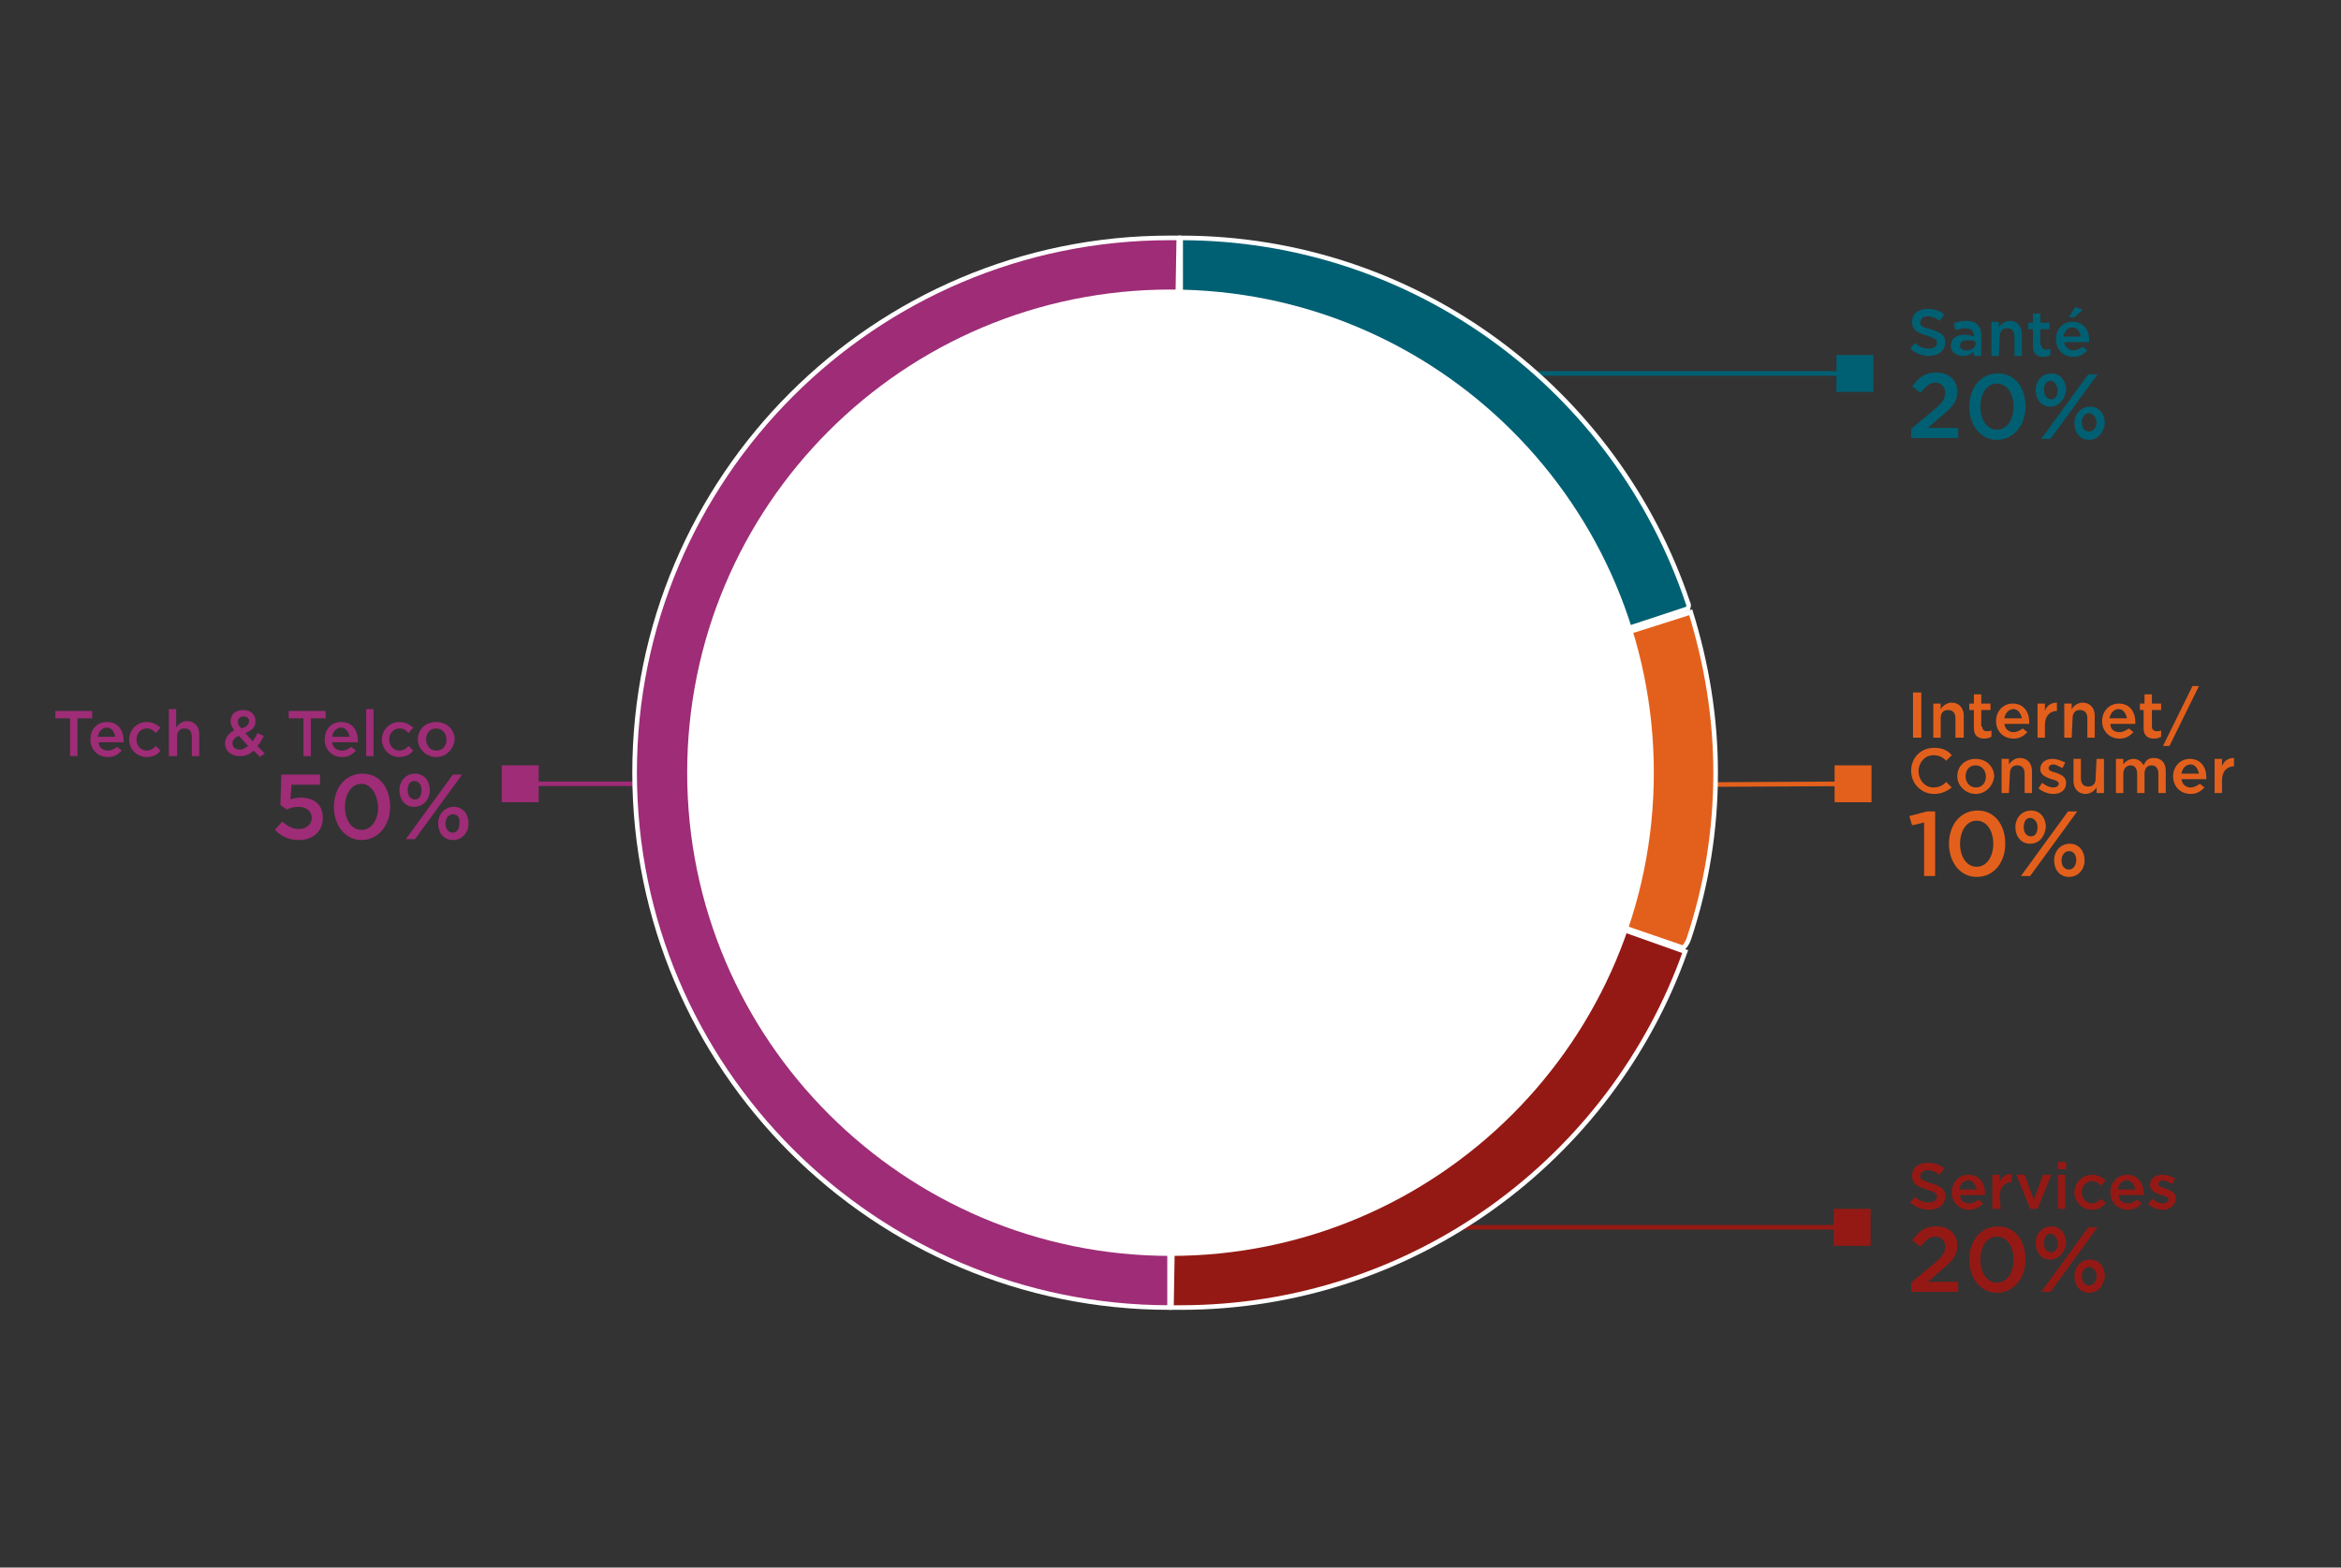 <?xml version="1.0" encoding="UTF-8"?>
<!-- Generator: Adobe Illustrator 26.5.0, SVG Export Plug-In . SVG Version: 6.00 Build 0)  -->
<svg xmlns="http://www.w3.org/2000/svg" xmlns:xlink="http://www.w3.org/1999/xlink" version="1.1" id="maturite" x="0px" y="0px" viewBox="0 0 253.8 170" style="enable-background:new 0 0 253.8 170;" xml:space="preserve">
<rect x="0" y="0" width="253.8" height="170" fill="#333333" stroke="none"/>
<style type="text/css">
	.st0{fill:none;stroke:#941914;stroke-width:0.5;}
	.st1{fill:#941914;}
	.st2{fill:none;stroke:#006073;stroke-width:0.5;}
	.st3{fill:#006073;}
	.st4{fill:none;stroke:#E3601C;stroke-width:0.5;}
	.st5{fill:#E3601C;}
	.st6{fill:none;stroke:#9E2C76;stroke-width:0.5;}
	.st7{fill:#9E2C76;}
	.st8{fill:#9E2C76;stroke:#FFFFFF;stroke-width:0.5;stroke-miterlimit:10;}
	.st9{fill:#006073;stroke:#FFFFFF;stroke-width:0.5;stroke-miterlimit:10;}
	.st10{fill:#E3601C;stroke:#FFFFFF;stroke-width:0.5;stroke-miterlimit:10;}
	.st11{fill:#941914;stroke:#FFFFFF;stroke-width:0.5;stroke-miterlimit:10;}
	.st12{fill:#FFFFFF;}
	.st13{enable-background:new    ;}
</style>
<line class="st0" x1="200.8" y1="133.1" x2="143.9" y2="133.1"></line>
<rect x="198.8" y="131.1" class="st1" width="4" height="4"></rect>
<polyline class="st2" points="201.1,40.5 155.2,40.5 155.2,60.5 "></polyline>
<rect x="199.1" y="38.5" class="st3" width="4" height="4"></rect>
<line class="st4" x1="200.9" y1="85" x2="181.9" y2="85.1"></line>
<rect x="198.9" y="83" class="st5" width="4" height="4"></rect>
<polyline class="st6" points="56.4,85 111.3,85 111.3,103.3 "></polyline>
<rect x="54.4" y="83" class="st7" width="4" height="4"></rect>
<g>
	<g>
		<path class="st8" d="M126.8,83.8v58c-32,0-58-26-58-58s26-58,58-58c0.6,0,0.4,0,1,0L126.8,83.8L126.8,83.8z"></path>
	</g>
	<g>
		<path class="st9" d="M128,83.8v-58c25.6,0,47.3,16.6,55,39.6c0.1,0.2,0.1,0.2,0,0.6C174.1,69,128,83.8,128,83.8L128,83.8z"></path>
	</g>
	<g>
		<path class="st10" d="M128,83.8c0,0,50.4-15.8,55.3-17.4c1.7,5.5,2.7,11.3,2.7,17.4c0,6.3-1,12.3-2.9,18c-0.1,0.3-0.3,0.7-0.6,1    C174.5,100.1,128,83.8,128,83.8L128,83.8z"></path>
	</g>
	<g>
		<path class="st11" d="M128,83.8c0,0,46.5,16.5,54.7,19.4c-8,22.5-29.5,38.6-54.7,38.6c-0.6,0-0.4,0-1,0L128,83.8L128,83.8z"></path>
	</g>
	<path class="st12" d="M126.9,31.4c-29,0-52.4,23.5-52.4,52.4s23.5,52.4,52.4,52.4s52.4-23.4,52.4-52.4S155.8,31.4,126.9,31.4"></path>
</g>
<g>
	<g class="st13">
		<path class="st7" d="M8.4,82H7.6v-4.1H6v-0.8h4v0.8H8.4V82z"></path>
		<path class="st7" d="M11.7,81.4c0.4,0,0.7-0.2,1-0.4l0.5,0.4c-0.4,0.4-0.8,0.7-1.5,0.7c-1.1,0-1.9-0.8-1.9-1.9s0.7-1.9,1.8-1.9    c1.2,0,1.8,0.9,1.8,2c0,0.1,0,0.1,0,0.2h-2.7C10.7,81.1,11.2,81.4,11.7,81.4z M12.5,79.9c-0.1-0.5-0.4-1-0.9-1s-0.9,0.4-1,1H12.5z    "></path>
		<path class="st7" d="M15.9,82.1c-1.1,0-1.9-0.9-1.9-1.9s0.8-1.9,1.9-1.9c0.7,0,1.1,0.3,1.5,0.6l-0.5,0.6c-0.3-0.3-0.5-0.5-1-0.5    c-0.6,0-1.1,0.5-1.1,1.2s0.5,1.2,1.1,1.2c0.4,0,0.7-0.2,1-0.5l0.5,0.5C17.1,81.8,16.7,82.1,15.9,82.1z"></path>
		<path class="st7" d="M19.1,82h-0.8v-5.1h0.8v2c0.2-0.3,0.6-0.7,1.2-0.7c0.8,0,1.3,0.6,1.3,1.4V82h-0.8v-2.1c0-0.6-0.3-0.9-0.8-0.9    s-0.8,0.3-0.8,0.9V82H19.1z"></path>
		<path class="st7" d="M28.2,82.1l-0.7-0.7C27.1,81.8,26.6,82,26,82c-0.9,0-1.6-0.5-1.6-1.4c0-0.6,0.4-1.1,1-1.4    c-0.3-0.4-0.4-0.7-0.4-1c0-0.7,0.5-1.2,1.4-1.2c0.8,0,1.3,0.5,1.3,1.2s-0.4,1-1.1,1.3l0.8,0.9c0.2-0.3,0.4-0.6,0.5-0.9l0.7,0.3    c-0.2,0.4-0.4,0.8-0.7,1.1l0.8,0.8L28.2,82.1z M25.9,79.8c-0.5,0.2-0.7,0.5-0.7,0.8c0,0.4,0.3,0.7,0.8,0.7c0.3,0,0.6-0.2,0.9-0.4    L25.9,79.8z M26.4,77.7c-0.4,0-0.6,0.2-0.6,0.6c0,0.3,0.1,0.4,0.4,0.7c0.5-0.2,0.8-0.4,0.8-0.8C27,77.9,26.8,77.7,26.4,77.7z"></path>
		<path class="st7" d="M33.8,82h-0.9v-4.1h-1.6v-0.8h4v0.8h-1.6V82H33.8z"></path>
		<path class="st7" d="M37.1,81.4c0.4,0,0.7-0.2,1-0.4l0.5,0.4c-0.4,0.4-0.8,0.7-1.5,0.7c-1.1,0-1.9-0.8-1.9-1.9s0.7-1.9,1.8-1.9    c1.2,0,1.8,0.9,1.8,2c0,0.1,0,0.1,0,0.2H36C36.1,81.1,36.5,81.4,37.1,81.4z M37.9,79.9c-0.1-0.5-0.4-1-0.9-1s-0.9,0.4-1,1H37.9z"></path>
		<path class="st7" d="M39.7,82v-5.1h0.8V82H39.7z"></path>
		<path class="st7" d="M43.3,82.1c-1.1,0-1.9-0.9-1.9-1.9s0.8-1.9,1.9-1.9c0.7,0,1.1,0.3,1.5,0.6l-0.5,0.6c-0.3-0.3-0.5-0.5-1-0.5    c-0.6,0-1.1,0.5-1.1,1.2s0.5,1.2,1.1,1.2c0.4,0,0.7-0.2,1-0.5l0.5,0.5C44.5,81.8,44,82.1,43.3,82.1z"></path>
		<path class="st7" d="M47.3,82.1c-1.1,0-2-0.9-2-1.9c0-1.1,0.8-1.9,2-1.9s2,0.9,2,1.9C49.2,81.2,48.4,82.1,47.3,82.1z M47.3,79    c-0.7,0-1.1,0.5-1.1,1.2s0.5,1.2,1.1,1.2c0.7,0,1.1-0.5,1.1-1.2C48.4,79.5,47.9,79,47.3,79z"></path>
	</g>
	<g class="st13">
		<path class="st7" d="M30.5,84h4.2v1.1h-3.1l-0.1,1.6c0.3-0.1,0.6-0.2,1.1-0.2c1.4,0,2.4,0.7,2.4,2.2c0,1.4-1,2.4-2.6,2.4    c-1.1,0-1.9-0.4-2.6-1.1l0.8-0.9c0.6,0.5,1.1,0.8,1.8,0.8c0.8,0,1.4-0.5,1.4-1.2s-0.6-1.2-1.4-1.2c-0.5,0-0.9,0.1-1.3,0.3    l-0.7-0.5L30.5,84z"></path>
		<path class="st7" d="M39.2,91.1c-1.8,0-3-1.6-3-3.6s1.2-3.6,3.1-3.6s3,1.6,3,3.6S41,91.1,39.2,91.1z M39.2,85    c-1.1,0-1.8,1.1-1.8,2.5s0.7,2.5,1.8,2.5s1.8-1.1,1.8-2.5C40.9,86.1,40.2,85,39.2,85z"></path>
		<path class="st7" d="M44.9,87.5c-1,0-1.6-0.8-1.6-1.8s0.7-1.8,1.7-1.8s1.6,0.8,1.6,1.8C46.6,86.7,45.9,87.5,44.9,87.5z M45,91h-1    l5.1-7h1L45,91z M44.9,84.7c-0.5,0-0.7,0.5-0.7,1c0,0.6,0.3,1,0.8,1s0.7-0.5,0.7-1C45.7,85.1,45.4,84.7,44.9,84.7z M49.1,91.1    c-1,0-1.6-0.8-1.6-1.8s0.7-1.8,1.7-1.8s1.6,0.8,1.6,1.8C50.8,90.3,50.1,91.1,49.1,91.1z M49.1,88.3c-0.5,0-0.8,0.5-0.8,1    c0,0.6,0.3,1,0.8,1s0.7-0.5,0.7-1C49.9,88.7,49.6,88.3,49.1,88.3z"></path>
	</g>
</g>
<g>
	<g class="st13">
		<path class="st5" d="M208.3,75.1V80h-0.9v-4.9H208.3z"></path>
		<path class="st5" d="M210.4,80h-0.8v-3.7h0.8v0.6c0.2-0.3,0.6-0.7,1.2-0.7c0.8,0,1.3,0.6,1.3,1.4V80H212v-2.1    c0-0.6-0.3-0.9-0.8-0.9s-0.8,0.3-0.8,0.9V80z"></path>
		<path class="st5" d="M214.9,78.8c0,0.3,0.2,0.5,0.5,0.5c0.2,0,0.4,0,0.5-0.1v0.7c-0.2,0.1-0.4,0.2-0.8,0.2c-0.6,0-1.1-0.3-1.1-1.1    v-2h-0.5v-0.7h0.5v-1h0.8v1h1V77h-1v1.8H214.9z"></path>
		<path class="st5" d="M218.3,79.4c0.4,0,0.7-0.2,1-0.4l0.5,0.4c-0.4,0.4-0.8,0.7-1.5,0.7c-1.1,0-1.9-0.8-1.9-1.9s0.8-1.9,1.8-1.9    c1.2,0,1.8,0.9,1.8,2c0,0.1,0,0.1,0,0.2h-2.7C217.4,79.1,217.8,79.4,218.3,79.4z M219.2,77.9c-0.1-0.5-0.4-1-0.9-1s-0.9,0.4-1,1    H219.2z"></path>
		<path class="st5" d="M221.7,80h-0.8v-3.7h0.8v0.8c0.2-0.6,0.7-0.9,1.3-0.9v0.9l0,0c-0.7,0-1.3,0.5-1.3,1.5V80z"></path>
		<path class="st5" d="M224.6,80h-0.8v-3.7h0.8v0.6c0.2-0.3,0.6-0.7,1.2-0.7c0.8,0,1.3,0.6,1.3,1.4V80h-0.8v-2.1    c0-0.6-0.3-0.9-0.8-0.9s-0.8,0.3-0.8,0.9L224.6,80L224.6,80z"></path>
		<path class="st5" d="M229.8,79.4c0.4,0,0.7-0.2,1-0.4l0.5,0.4c-0.4,0.4-0.8,0.7-1.5,0.7c-1.1,0-1.9-0.8-1.9-1.9s0.8-1.9,1.8-1.9    c1.2,0,1.8,0.9,1.8,2c0,0.1,0,0.1,0,0.2h-2.7C228.8,79.1,229.2,79.4,229.8,79.4z M230.6,77.9c-0.1-0.5-0.4-1-0.9-1s-0.9,0.4-1,1    H230.6z"></path>
		<path class="st5" d="M233.3,78.8c0,0.3,0.2,0.5,0.5,0.5c0.2,0,0.4,0,0.5-0.1v0.7c-0.2,0.1-0.4,0.2-0.8,0.2c-0.6,0-1.1-0.3-1.1-1.1    v-2H232v-0.7h0.5v-1h0.8v1h1V77h-1V78.8z"></path>
		<path class="st5" d="M238.4,74.4l-3.2,6.5h-0.7l3.2-6.5H238.4z"></path>
	</g>
	<g class="st13">
		<path class="st5" d="M209.7,86.1c-1.4,0-2.5-1.1-2.5-2.5s1-2.5,2.5-2.5c0.9,0,1.5,0.3,1.9,0.8l-0.6,0.6c-0.4-0.4-0.8-0.6-1.4-0.6    c-0.9,0-1.6,0.8-1.6,1.7c0,1,0.7,1.8,1.6,1.8c0.6,0,1-0.2,1.4-0.6l0.6,0.6C211.2,85.7,210.6,86.1,209.7,86.1z"></path>
		<path class="st5" d="M214.2,86.1c-1.1,0-2-0.9-2-1.9c0-1.1,0.8-1.9,2-1.9s2,0.9,2,1.9C216.1,85.2,215.3,86.1,214.2,86.1z     M214.2,83c-0.7,0-1.1,0.5-1.1,1.2s0.5,1.2,1.1,1.2c0.7,0,1.1-0.5,1.1-1.2S214.8,83,214.2,83z"></path>
		<path class="st5" d="M217.8,86H217v-3.7h0.8v0.6c0.2-0.3,0.6-0.7,1.2-0.7c0.8,0,1.3,0.6,1.3,1.4V86h-0.8v-2.1    c0-0.6-0.3-0.9-0.8-0.9s-0.8,0.3-0.8,0.9L217.8,86L217.8,86z"></path>
		<path class="st5" d="M222.6,86.1c-0.5,0-1.1-0.2-1.6-0.6l0.4-0.6c0.4,0.3,0.8,0.5,1.2,0.5s0.6-0.2,0.6-0.4l0,0    c0-0.3-0.4-0.4-0.8-0.5c-0.5-0.2-1.2-0.4-1.2-1.1l0,0c0-0.7,0.6-1.1,1.3-1.1c0.5,0,1,0.2,1.4,0.4l-0.3,0.6c-0.4-0.2-0.7-0.4-1-0.4    s-0.5,0.2-0.5,0.4l0,0c0,0.3,0.4,0.4,0.8,0.5c0.5,0.2,1.1,0.4,1.1,1.1l0,0C224,85.7,223.4,86.1,222.6,86.1z"></path>
		<path class="st5" d="M227.3,82.3h0.8V86h-0.8v-0.6c-0.2,0.3-0.6,0.7-1.2,0.7c-0.8,0-1.3-0.6-1.3-1.4v-2.4h0.8v2.1    c0,0.6,0.3,0.9,0.8,0.9s0.8-0.3,0.8-0.9L227.3,82.3L227.3,82.3z"></path>
		<path class="st5" d="M233.5,82.2c0.8,0,1.3,0.5,1.3,1.4V86H234v-2.1c0-0.6-0.3-0.9-0.7-0.9c-0.5,0-0.8,0.3-0.8,0.9V86h-0.8v-2.1    c0-0.6-0.3-0.9-0.7-0.9c-0.5,0-0.8,0.4-0.8,0.9V86h-0.8v-3.7h0.8v0.6c0.2-0.3,0.6-0.6,1.1-0.6s0.9,0.3,1.1,0.7    C232.6,82.5,232.9,82.2,233.5,82.2z"></path>
		<path class="st5" d="M237.5,85.4c0.4,0,0.7-0.2,1-0.4l0.5,0.4c-0.4,0.4-0.8,0.7-1.5,0.7c-1.1,0-1.9-0.8-1.9-1.9s0.8-1.9,1.8-1.9    c1.2,0,1.8,0.9,1.8,2c0,0.1,0,0.1,0,0.2h-2.7C236.6,85.1,237,85.4,237.5,85.4z M238.4,83.9c-0.1-0.5-0.4-1-0.9-1s-0.9,0.4-1,1    H238.4z"></path>
		<path class="st5" d="M240.9,86h-0.8v-3.7h0.8v0.8c0.2-0.6,0.7-0.9,1.3-0.9v0.9l0,0c-0.7,0-1.3,0.5-1.3,1.5V86z"></path>
	</g>
	<g class="st13">
		<path class="st5" d="M208.9,88h0.9v7h-1.2v-5.8l-1.3,0.3l-0.3-1L208.9,88z"></path>
		<path class="st5" d="M214.3,95.1c-1.8,0-3-1.6-3-3.6s1.2-3.6,3.1-3.6s3,1.6,3,3.6S216.2,95.1,214.3,95.1z M214.3,89    c-1.1,0-1.8,1.1-1.8,2.5s0.7,2.5,1.8,2.5s1.8-1.1,1.8-2.5S215.4,89,214.3,89z"></path>
		<path class="st5" d="M220.1,91.5c-1,0-1.6-0.8-1.6-1.8s0.7-1.8,1.7-1.8s1.6,0.8,1.6,1.8C221.7,90.7,221.1,91.5,220.1,91.5z     M220.1,95h-1l5.1-7h1L220.1,95z M220.1,88.7c-0.5,0-0.7,0.5-0.7,1c0,0.6,0.3,1,0.8,1s0.7-0.5,0.7-1    C220.9,89.1,220.5,88.7,220.1,88.7z M224.3,95.1c-1,0-1.6-0.8-1.6-1.8s0.7-1.8,1.7-1.8s1.6,0.8,1.6,1.8    C226,94.3,225.3,95.1,224.3,95.1z M224.3,92.3c-0.5,0-0.8,0.5-0.8,1c0,0.6,0.3,1,0.8,1s0.8-0.5,0.8-1    C225.1,92.7,224.8,92.3,224.3,92.3z"></path>
	</g>
</g>
<g>
	<g class="st13">
		<path class="st3" d="M209.3,35.7c1,0.3,1.6,0.6,1.6,1.4c0,0.9-0.7,1.5-1.8,1.5c-0.7,0-1.5-0.3-2-0.8l0.5-0.6    c0.5,0.4,0.9,0.6,1.5,0.6c0.5,0,0.9-0.2,0.9-0.6c0-0.4-0.2-0.5-1.1-0.8c-1-0.3-1.6-0.6-1.6-1.5s0.7-1.4,1.7-1.4    c0.7,0,1.3,0.2,1.8,0.6l-0.5,0.7c-0.4-0.3-0.9-0.5-1.3-0.5c-0.5,0-0.8,0.3-0.8,0.6C208.1,35.3,208.4,35.5,209.3,35.7z"></path>
		<path class="st3" d="M214,38.6v-0.5c-0.3,0.3-0.6,0.5-1.2,0.5c-0.7,0-1.3-0.4-1.3-1.1l0,0c0-0.8,0.6-1.2,1.5-1.2    c0.4,0,0.7,0.1,1,0.2v-0.1c0-0.5-0.3-0.8-0.9-0.8c-0.4,0-0.7,0.1-1.1,0.2l-0.2-0.7c0.4-0.2,0.8-0.3,1.4-0.3c1.1,0,1.6,0.6,1.6,1.6    v2.2C214.8,38.6,214,38.6,214,38.6z M214.1,37c-0.2-0.1-0.5-0.1-0.8-0.1c-0.5,0-0.8,0.2-0.8,0.6l0,0c0,0.3,0.3,0.5,0.7,0.5    c0.6,0,1-0.3,1-0.8L214.1,37L214.1,37z"></path>
		<path class="st3" d="M216.7,38.6h-0.8v-3.7h0.8v0.6c0.2-0.3,0.6-0.7,1.2-0.7c0.8,0,1.3,0.6,1.3,1.4v2.4h-0.8v-2.1    c0-0.6-0.3-0.9-0.8-0.9s-0.8,0.3-0.8,0.9L216.7,38.6L216.7,38.6z"></path>
		<path class="st3" d="M221.3,37.4c0,0.3,0.2,0.5,0.5,0.5c0.2,0,0.4,0,0.5-0.1v0.7c-0.2,0.1-0.4,0.2-0.8,0.2c-0.6,0-1.1-0.3-1.1-1.1    v-1.9h-0.5V35h0.5v-1h0.8v1h1v0.7h-1v1.7H221.3z"></path>
		<path class="st3" d="M224.8,38c0.4,0,0.7-0.2,1-0.4l0.5,0.4c-0.4,0.4-0.8,0.7-1.5,0.7c-1.1,0-1.9-0.8-1.9-1.9    c0-1.1,0.7-1.9,1.8-1.9c1.2,0,1.8,0.9,1.8,2c0,0.1,0,0.1,0,0.2h-2.7C223.8,37.6,224.3,38,224.8,38z M225.6,36.5    c-0.1-0.5-0.4-1-0.9-1s-0.9,0.4-1,1H225.6z M224.3,34.4l0.7-1.1l0.8,0.3l-0.9,0.8H224.3z"></path>
	</g>
	<g class="st13">
		<path class="st3" d="M208.2,42.6l-0.9-0.7c0.7-0.9,1.3-1.5,2.6-1.5c1.4,0,2.3,0.8,2.3,2.1c0,1.1-0.6,1.7-1.8,2.7l-1.4,1.2h3.3v1.1    h-5.1v-1l2.4-2c1-0.8,1.3-1.3,1.3-1.9c0-0.7-0.5-1.1-1.1-1.1S208.8,41.9,208.2,42.6z"></path>
		<path class="st3" d="M216.5,47.7c-1.8,0-3-1.6-3-3.6s1.2-3.6,3.1-3.6s3,1.6,3,3.6S218.3,47.7,216.5,47.7z M216.5,41.6    c-1.1,0-1.8,1.1-1.8,2.5s0.7,2.5,1.8,2.5s1.8-1.1,1.8-2.5C218.3,42.7,217.6,41.6,216.5,41.6z"></path>
		<path class="st3" d="M222.3,44.1c-1,0-1.6-0.8-1.6-1.8s0.7-1.8,1.7-1.8s1.6,0.8,1.6,1.8C223.9,43.3,223.2,44.1,222.3,44.1z     M222.3,47.6h-1l5.1-7h1L222.3,47.6z M222.3,41.3c-0.5,0-0.7,0.5-0.7,1c0,0.6,0.3,1,0.8,1s0.7-0.5,0.7-1    C223,41.7,222.7,41.3,222.3,41.3z M226.5,47.7c-1,0-1.6-0.8-1.6-1.8s0.7-1.8,1.7-1.8s1.6,0.8,1.6,1.8    C228.1,46.8,227.5,47.7,226.5,47.7z M226.5,44.8c-0.5,0-0.8,0.5-0.8,1c0,0.6,0.3,1,0.8,1s0.8-0.5,0.8-1S226.9,44.8,226.5,44.8z"></path>
	</g>
</g>
<g>
	<g class="st13">
		<path class="st1" d="M209.3,128.3c1,0.3,1.6,0.6,1.6,1.4c0,0.9-0.7,1.5-1.8,1.5c-0.7,0-1.5-0.3-2-0.8l0.5-0.6    c0.5,0.4,0.9,0.6,1.5,0.6c0.5,0,0.9-0.2,0.9-0.6c0-0.4-0.2-0.5-1.1-0.8c-1-0.3-1.6-0.6-1.6-1.5c0-0.9,0.7-1.4,1.7-1.4    c0.7,0,1.3,0.2,1.8,0.6l-0.5,0.7c-0.4-0.3-0.9-0.5-1.3-0.5c-0.5,0-0.8,0.3-0.8,0.6C208.1,127.9,208.4,128,209.3,128.3z"></path>
		<path class="st1" d="M213.5,130.5c0.4,0,0.7-0.2,1-0.4l0.5,0.4c-0.4,0.4-0.8,0.7-1.5,0.7c-1.1,0-1.9-0.8-1.9-1.9    c0-1.1,0.8-1.9,1.8-1.9c1.2,0,1.8,0.9,1.8,2c0,0.1,0,0.1,0,0.2h-2.7C212.5,130.2,212.9,130.5,213.5,130.5z M214.3,129    c-0.1-0.5-0.4-1-0.9-1s-0.9,0.4-1,1H214.3z"></path>
		<path class="st1" d="M216.9,131.1H216v-3.7h0.8v0.8c0.2-0.6,0.7-0.9,1.3-0.9v0.9l0,0c-0.7,0-1.3,0.5-1.3,1.5L216.9,131.1    L216.9,131.1z"></path>
		<path class="st1" d="M221.5,127.4h0.9l-1.5,3.7h-0.8l-1.5-3.7h0.9l1,2.7L221.5,127.4z"></path>
		<path class="st1" d="M223.1,126.8V126h0.9v0.8H223.1z M223.1,131.1v-3.7h0.8v3.7H223.1z"></path>
		<path class="st1" d="M226.8,131.2c-1.1,0-1.9-0.9-1.9-1.9s0.8-1.9,1.9-1.9c0.7,0,1.1,0.3,1.5,0.6l-0.5,0.6c-0.3-0.3-0.5-0.5-1-0.5    c-0.6,0-1.1,0.5-1.1,1.2s0.5,1.2,1.1,1.2c0.4,0,0.7-0.2,1-0.5l0.5,0.5C227.9,130.9,227.5,131.2,226.8,131.2z"></path>
		<path class="st1" d="M230.7,130.5c0.4,0,0.7-0.2,1-0.4l0.5,0.4c-0.4,0.4-0.8,0.7-1.5,0.7c-1.1,0-1.9-0.8-1.9-1.9    c0-1.1,0.8-1.9,1.8-1.9c1.2,0,1.8,0.9,1.8,2c0,0.1,0,0.1,0,0.2h-2.7C229.7,130.2,230.1,130.5,230.7,130.5z M231.5,129    c-0.1-0.5-0.4-1-0.9-1s-0.9,0.4-1,1H231.5z"></path>
		<path class="st1" d="M234.5,131.2c-0.5,0-1.1-0.2-1.6-0.6l0.4-0.6c0.4,0.3,0.8,0.5,1.2,0.5s0.6-0.2,0.6-0.4l0,0    c0-0.3-0.4-0.4-0.8-0.5c-0.5-0.2-1.2-0.4-1.2-1.1l0,0c0-0.7,0.6-1.1,1.3-1.1c0.5,0,1,0.2,1.4,0.4l-0.3,0.6c-0.4-0.2-0.7-0.4-1-0.4    s-0.5,0.2-0.5,0.4l0,0c0,0.3,0.4,0.4,0.8,0.5c0.5,0.2,1.1,0.4,1.1,1.1l0,0C235.8,130.8,235.2,131.2,234.5,131.2z"></path>
	</g>
	<g class="st13">
		<path class="st1" d="M208.2,135.2l-0.9-0.7c0.7-0.9,1.3-1.5,2.6-1.5c1.4,0,2.3,0.8,2.3,2.1c0,1.1-0.6,1.7-1.8,2.7L209,139h3.3v1.1    h-5.1v-1l2.4-2c1-0.8,1.3-1.3,1.3-1.9c0-0.7-0.5-1.1-1.1-1.1S208.8,134.5,208.2,135.2z"></path>
		<path class="st1" d="M216.5,140.2c-1.8,0-3-1.6-3-3.6s1.2-3.6,3.1-3.6s3,1.6,3,3.6S218.3,140.2,216.5,140.2z M216.5,134.1    c-1.1,0-1.8,1.1-1.8,2.5s0.7,2.5,1.8,2.5s1.8-1.1,1.8-2.5C218.3,135.2,217.6,134.1,216.5,134.1z"></path>
		<path class="st1" d="M222.3,136.6c-1,0-1.6-0.8-1.6-1.8s0.7-1.8,1.7-1.8s1.6,0.8,1.6,1.8C223.9,135.8,223.2,136.6,222.3,136.6z     M222.3,140.1h-1l5.1-7h1L222.3,140.1z M222.3,133.8c-0.5,0-0.7,0.5-0.7,1c0,0.6,0.3,1,0.8,1s0.7-0.5,0.7-1    C223,134.2,222.7,133.8,222.3,133.8z M226.5,140.2c-1,0-1.6-0.8-1.6-1.8s0.7-1.8,1.7-1.8s1.6,0.8,1.6,1.8    C228.1,139.4,227.5,140.2,226.5,140.2z M226.5,137.4c-0.5,0-0.8,0.5-0.8,1c0,0.6,0.3,1,0.8,1s0.8-0.5,0.8-1    C227.3,137.8,226.9,137.4,226.5,137.4z"></path>
	</g>
</g>
</svg>

